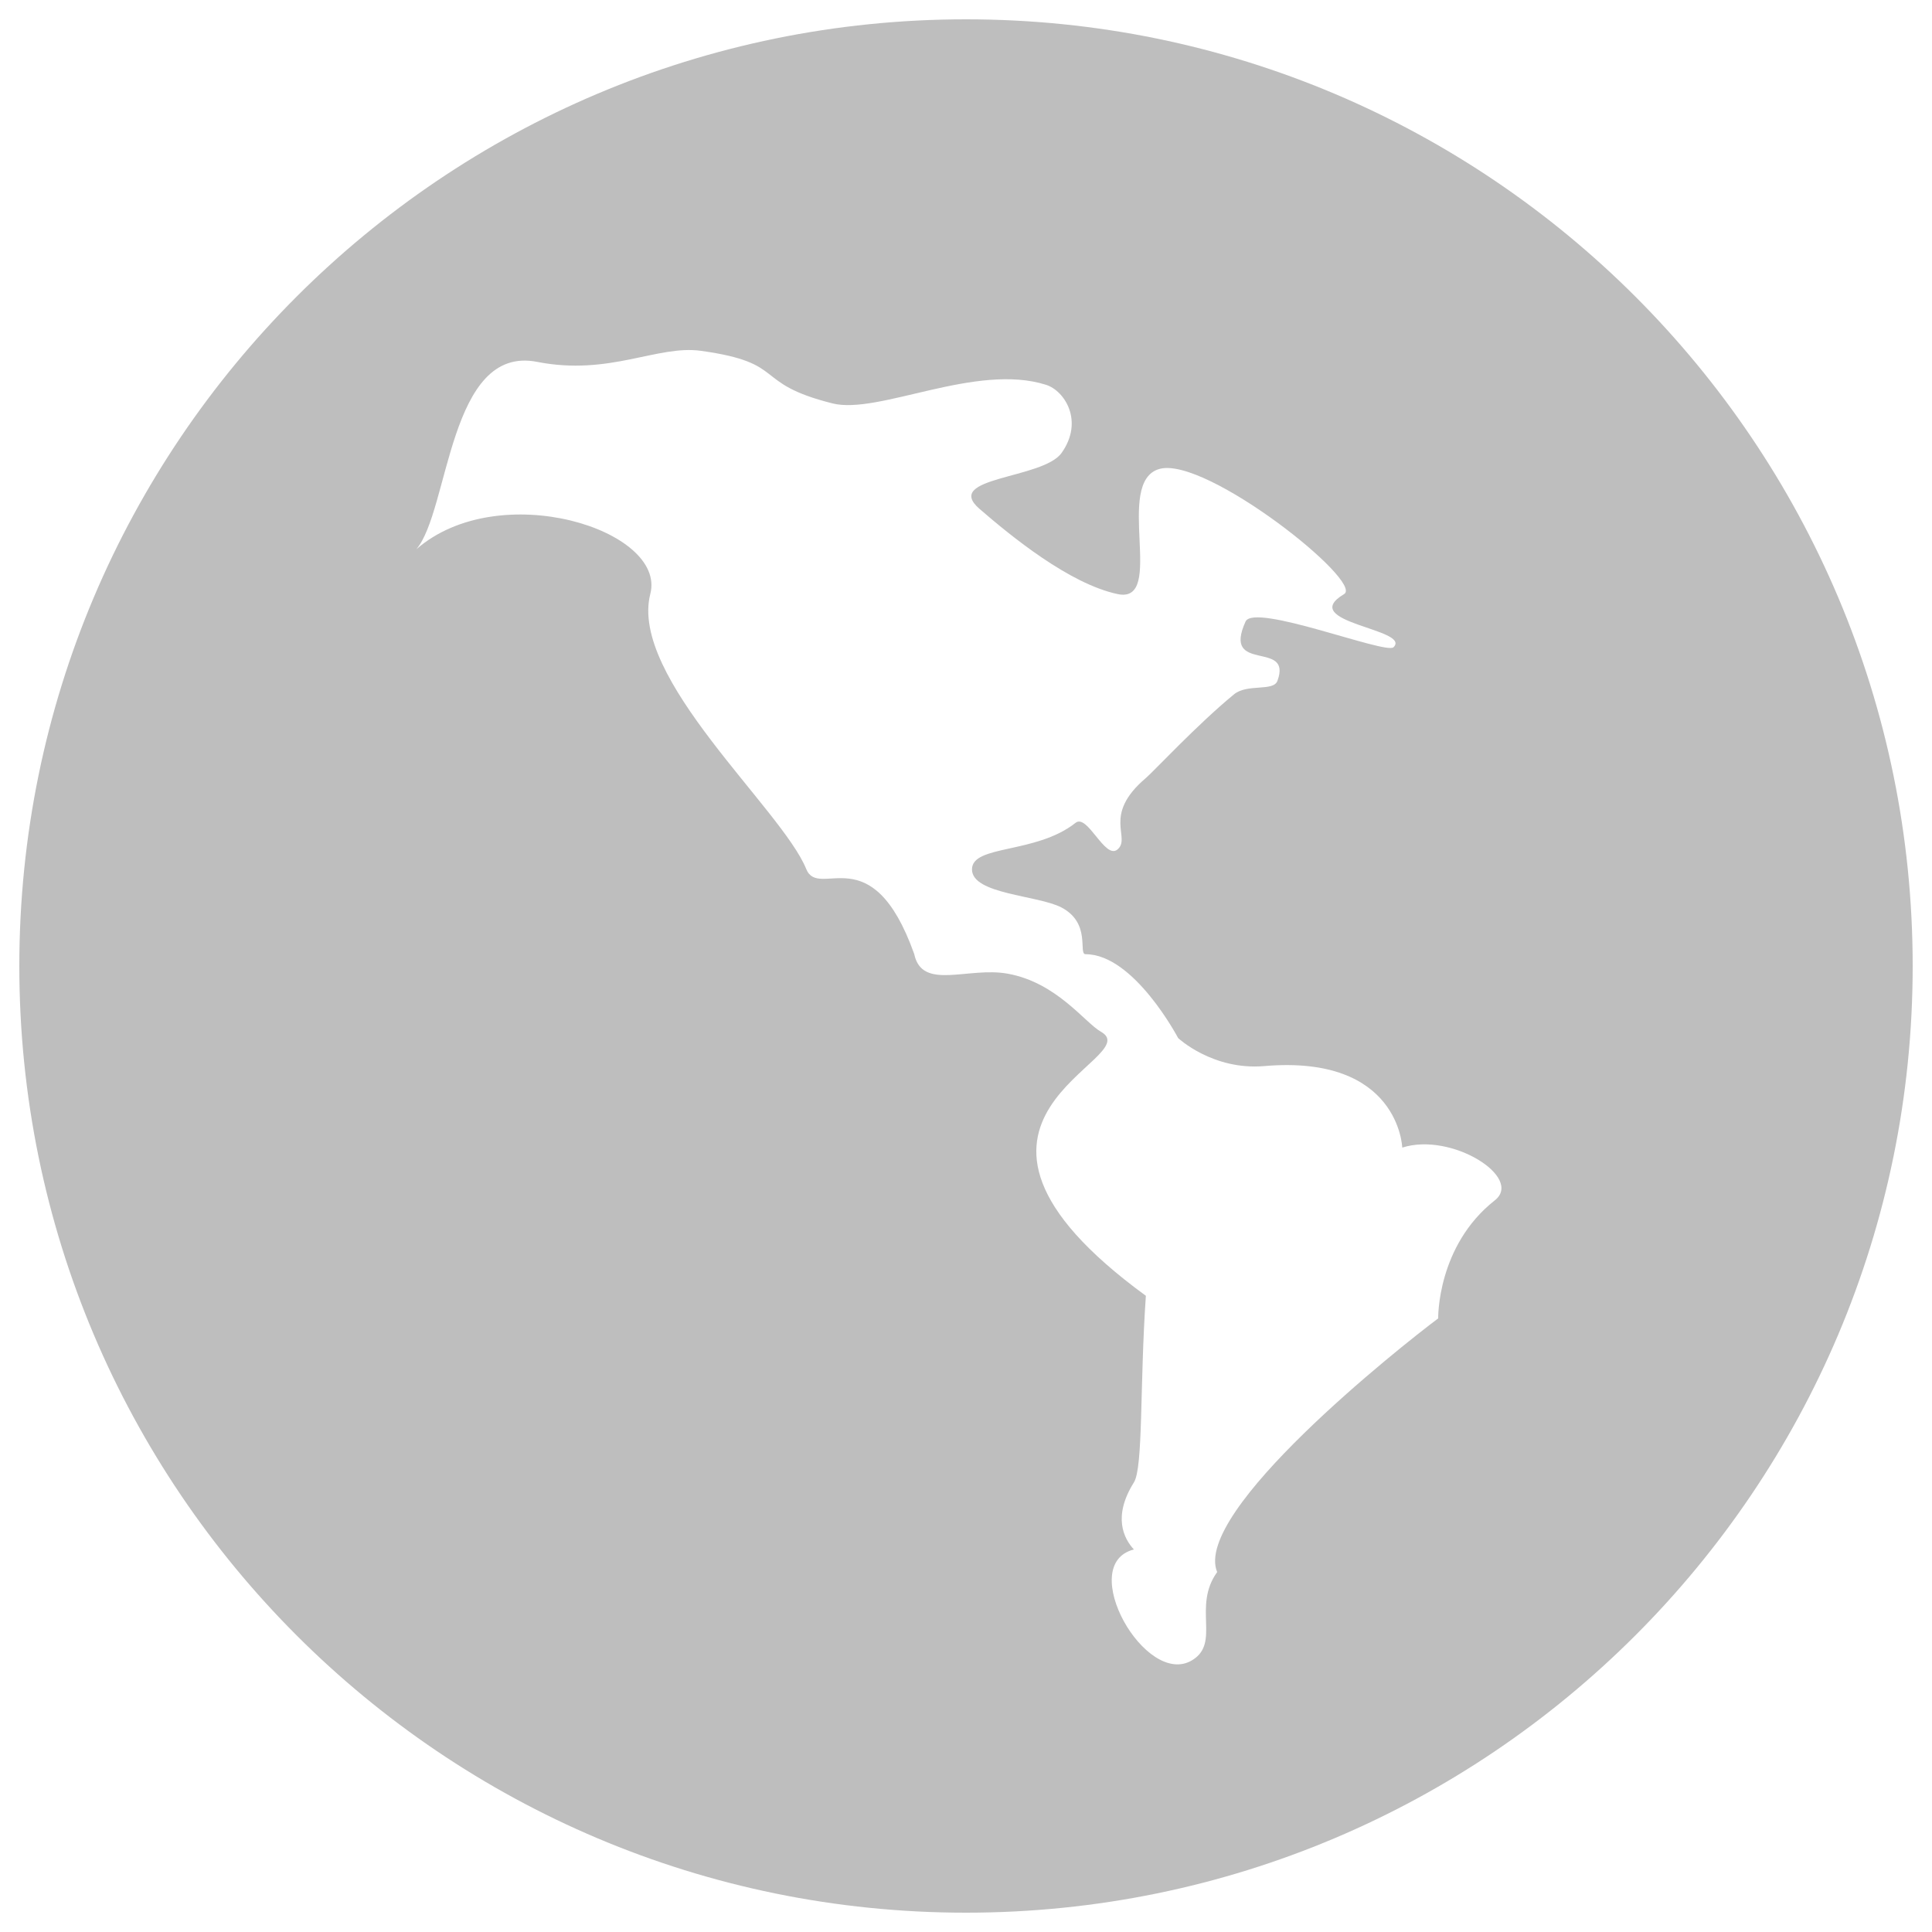 <?xml version="1.0" encoding="UTF-8" standalone="no"?>
<!-- Svg Vector Icons : http://www.onlinewebfonts.com/icon -->

<svg
   xmlns:dc="http://purl.org/dc/elements/1.1/"
   xmlns:cc="http://creativecommons.org/ns#"
   xmlns:rdf="http://www.w3.org/1999/02/22-rdf-syntax-ns#"
   xmlns:svg="http://www.w3.org/2000/svg"
   xmlns="http://www.w3.org/2000/svg"
   xmlns:sodipodi="http://sodipodi.sourceforge.net/DTD/sodipodi-0.dtd"
   xmlns:inkscape="http://www.inkscape.org/namespaces/inkscape"
   version="1.1"
   x="0px"
   y="0px"
   viewBox="0 0 1000 1000"
   enable-background="new 0 0 1000 1000"
   xml:space="preserve"
   id="svg40"
   sodipodi:docname="ico-language.svg"
   inkscape:version="0.92.2 (5c3e80d, 2017-08-06)"><defs
     id="defs44" /><sodipodi:namedview
     pagecolor="#ffffff"
     bordercolor="#666666"
     borderopacity="1"
     objecttolerance="10"
     gridtolerance="10"
     guidetolerance="10"
     inkscape:pageopacity="0"
     inkscape:pageshadow="2"
     inkscape:window-width="1150"
     inkscape:window-height="1058"
     id="namedview42"
     showgrid="false"
     inkscape:zoom="0.3337544"
     inkscape:cx="1133.8139"
     inkscape:cy="74.708076"
     inkscape:window-x="0"
     inkscape:window-y="20"
     inkscape:window-maximized="0"
     inkscape:current-layer="svg40" /><path
     d="M 990,500 C 990,229.4 770.6,10 500,10 229.4,10 10,229.4 10,500 10,770.6 229.4,990 500,990 770.6,990 990,770.6 990,500 Z m -516.8,-6.2 c -22,-61.7 -49.3,-27.7 -55.9,-44 -12.6,-31.1 -91.8,-99.1 -80.7,-142.4 8.5,-33.1 -78.2,-60.5 -121.1,-23.1 17.1,-20.1 16.7,-106 62.5,-97 37.6,7.4 62.2,-8.9 84.9,-5.7 45.3,6.3 25.8,16.6 68,27.2 23.8,6 74.3,-21.2 110.6,-9.6 9.6,3.1 19.6,18.8 8,35.2 -9.7,13.7 -61.8,12.3 -42.5,29 16.3,14.1 46.5,38.8 71.5,44.1 25.3,5.3 -2.3,-58.2 21.7,-64.8 24,-6.6 106,58.5 95.5,64.8 -24.8,14.8 35,18 25.6,27.5 -4,3.9 -72.1,-23.1 -76.6,-13.3 -12.4,27.3 24.4,9.2 16.5,30.7 -2.1,5.7 -15.6,1.3 -22.5,7 -19,15.6 -41.4,39.7 -45.6,43.3 -22.9,19.4 -7.4,30.8 -14.7,37 -6.5,5.4 -15.5,-18.7 -21.7,-13.8 -20.6,16.3 -53.6,11.2 -53.6,24.1 0,12.9 34,13.3 46.3,19.7 15.6,8.2 8.5,24.2 12.5,24.2 25.1,0 47.9,43.4 47.9,43.4 0,0 17.9,16.8 44.6,14.5 69.9,-6 71.4,42.2 71.4,42.2 25.5,-8.2 62.9,15.5 47.9,27.3 -30,23.6 -29.3,61.1 -29.3,61.1 -19.8,14.8 -127.3,100.1 -114.4,131.3 -12.9,17.9 1.9,36.6 -12.9,45.6 C 593,874 556.7,809.7 586.9,802 c -5.2,-5.6 -11.1,-17 0,-34.7 4.9,-7.8 3,-50.6 6.2,-96.6 -126.6,-92.4 2,-122.5 -23.3,-136.7 -8.3,-4.7 -22.8,-25.4 -48.1,-30 -20.5,-3.8 -44.5,9 -48.5,-10.2 z"
     id="path4"
     inkscape:connector-curvature="0"
     style="fill:#bebebe;fill-opacity:1" /><g
     id="g8" /><g
     id="g10" /><g
     id="g12" /><g
     id="g14" /><g
     id="g16" /><g
     id="g18" /><g
     id="g20" /><g
     id="g22" /><g
     id="g24" /><g
     id="g26" /><g
     id="g28" /><g
     id="g30" /><g
     id="g32" /><g
     id="g34" /><g
     id="g36" /></svg>